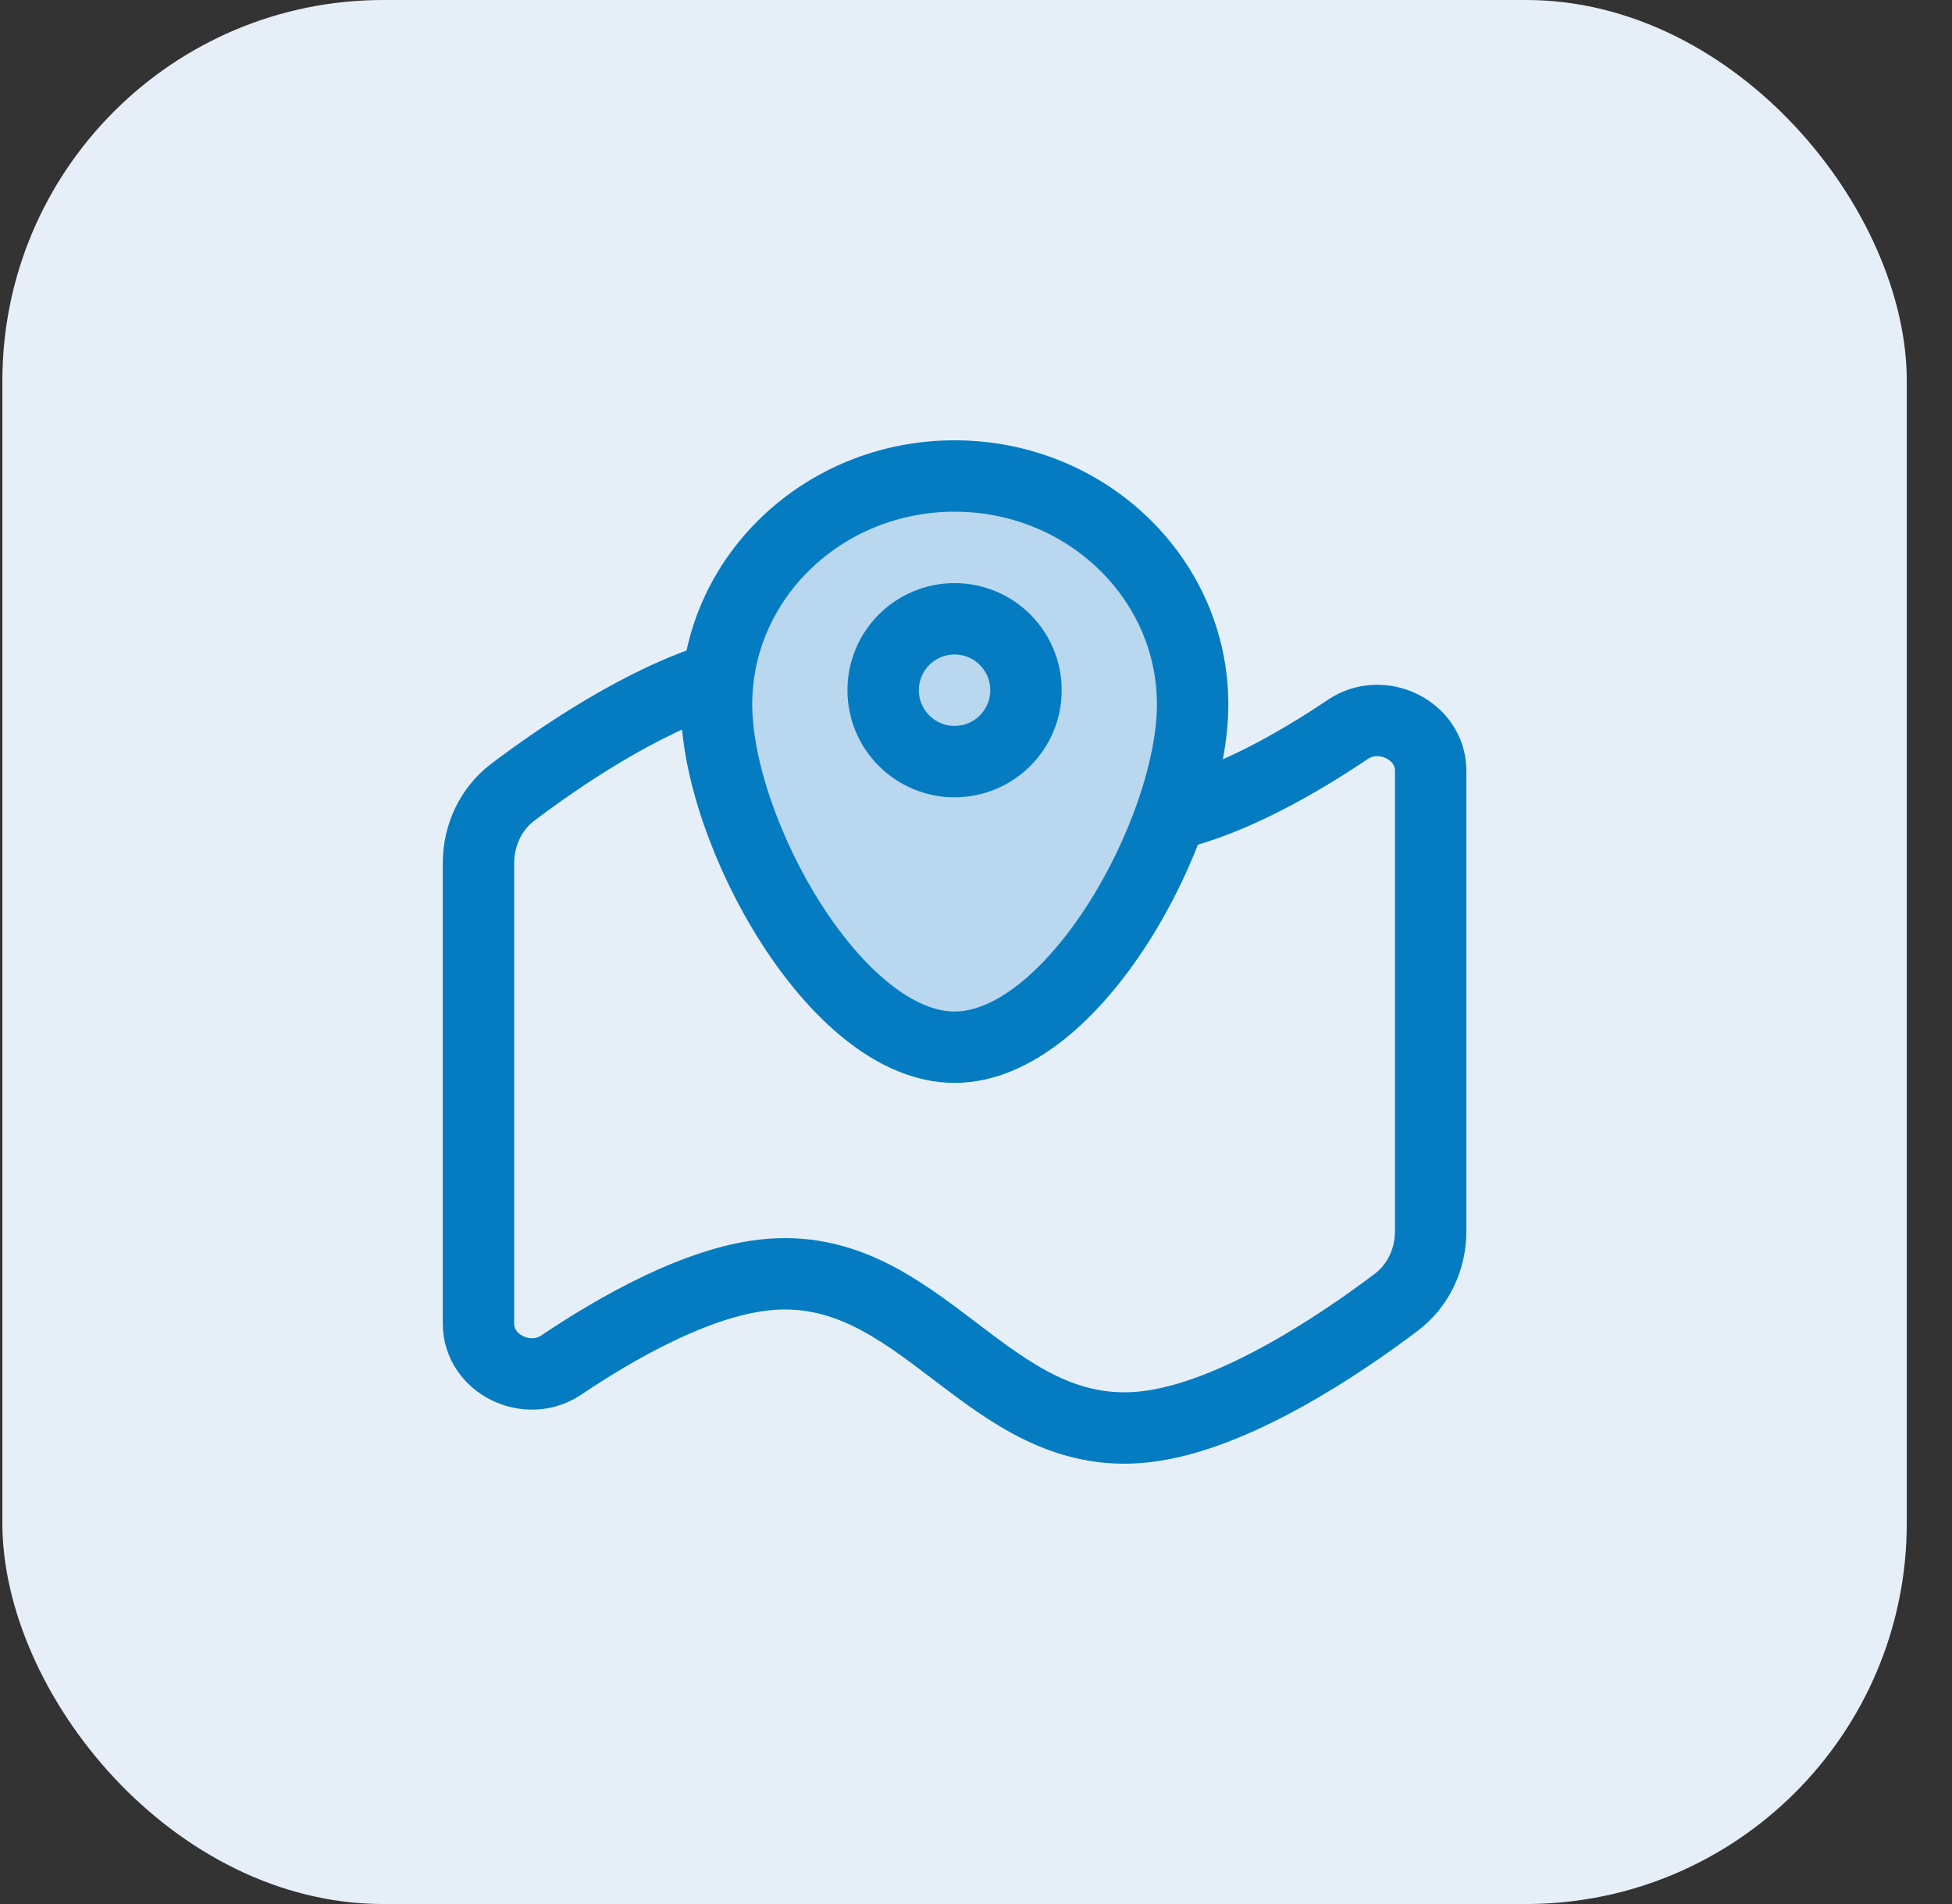 <svg width="41" height="40" viewBox="0 0 41 40" fill="none" xmlns="http://www.w3.org/2000/svg">
<rect x="0" y="0" width="41" height="40" fill="#333333" stroke="none"/>
<rect x="0.05" width="40" height="40" rx="8" fill="#E6EFF8"/>
<path d="M15.119 14.222C13.478 14.716 11.726 15.921 10.772 16.642C10.305 16.995 10.05 17.552 10.05 18.137V27.806C10.05 28.66 11.078 29.155 11.786 28.679C12.996 27.866 14.639 26.943 16.05 26.785C19.368 26.414 20.732 30.347 24.05 29.975C25.917 29.766 28.19 28.218 29.328 27.358C29.794 27.005 30.05 26.448 30.05 25.863V16.194C30.05 15.34 29.022 14.845 28.314 15.321C27.268 16.024 25.899 16.808 24.636 17.11" stroke="#057CC1" stroke-width="1.5"/>
<path d="M25.05 14.8C25.05 17.451 22.55 22 20.05 22C17.55 22 15.05 17.451 15.05 14.8C15.05 12.149 17.288 10 20.05 10C22.811 10 25.05 12.149 25.05 14.8Z" fill="#B9D7EE"/>
<path d="M21.55 14.5C21.55 15.328 20.878 16 20.05 16C19.221 16 18.55 15.328 18.55 14.5C18.55 13.672 19.221 13 20.05 13C20.878 13 21.55 13.672 21.55 14.5Z" fill="#B9D7EE"/>
<path d="M25.05 14.8C25.05 17.451 22.55 22 20.05 22C17.55 22 15.05 17.451 15.05 14.8C15.05 12.149 17.288 10 20.05 10C22.811 10 25.05 12.149 25.05 14.8Z" stroke="#057CC1" stroke-width="1.5"/>
<path d="M21.55 14.5C21.55 15.328 20.878 16 20.05 16C19.221 16 18.55 15.328 18.55 14.5C18.55 13.672 19.221 13 20.05 13C20.878 13 21.55 13.672 21.55 14.5Z" stroke="#057CC1" stroke-width="1.5"/>
</svg>
